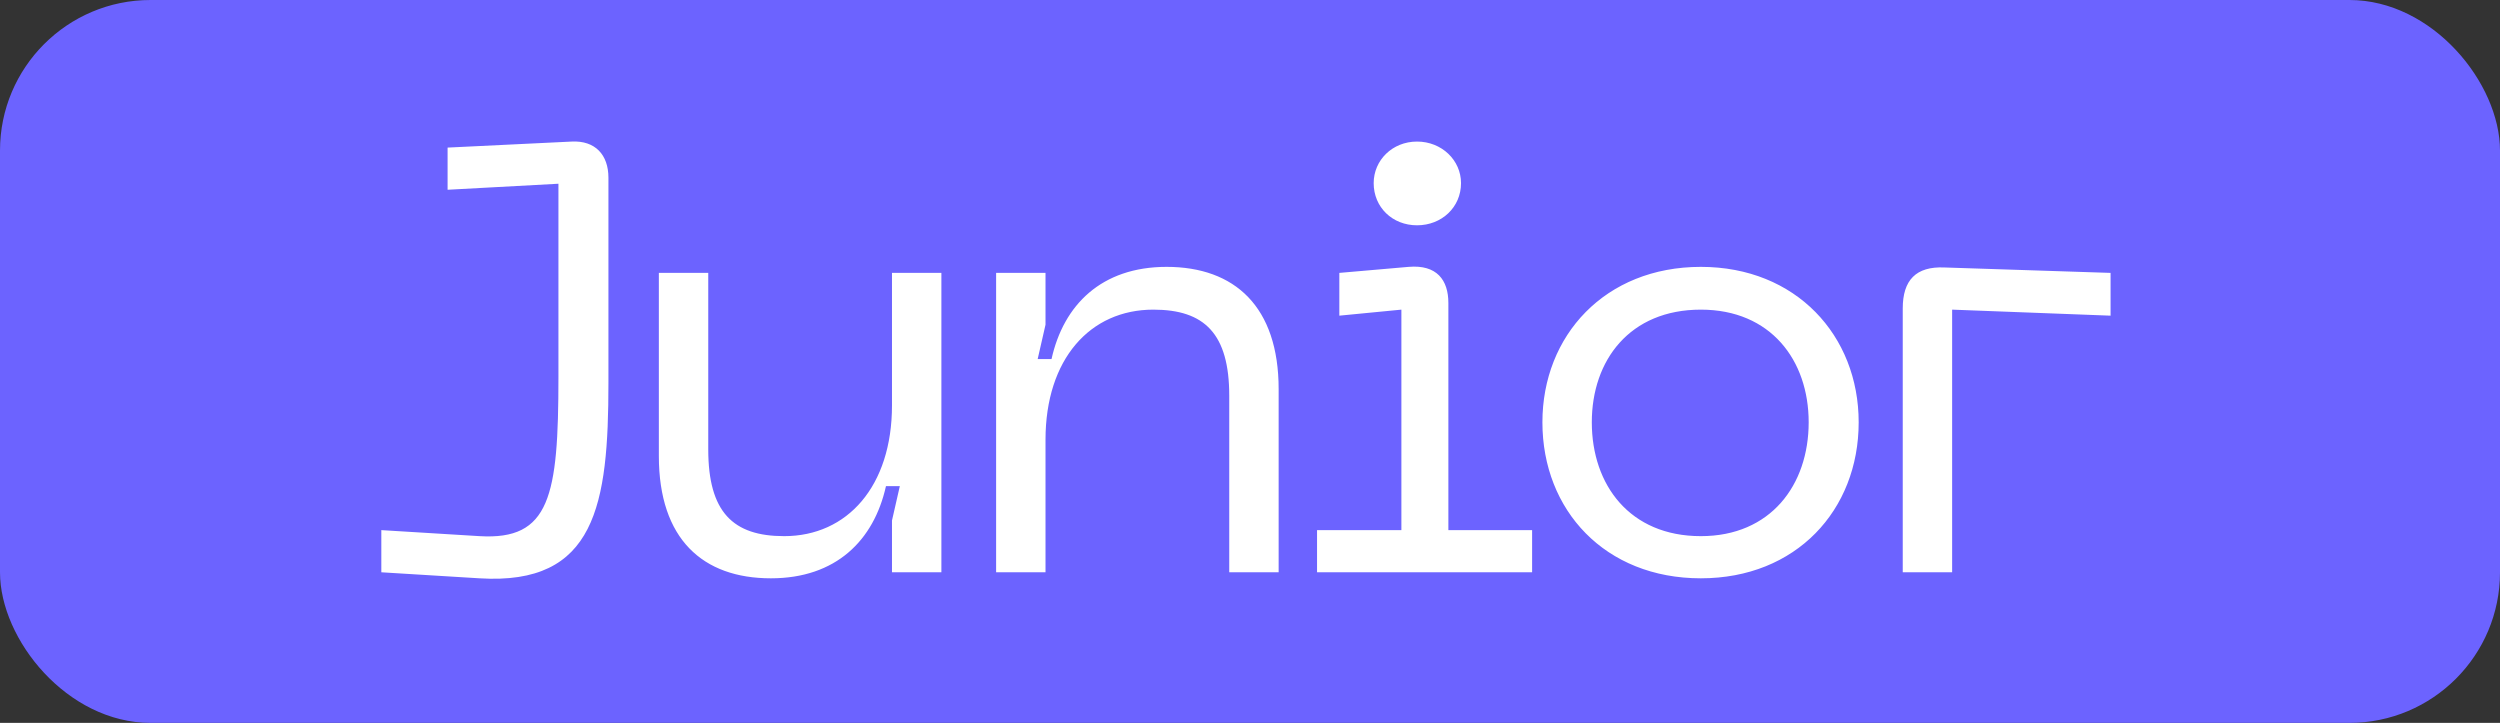 <?xml version="1.0" encoding="UTF-8"?> <svg xmlns="http://www.w3.org/2000/svg" width="83" height="24" viewBox="0 0 83 24" fill="none"><rect x="0" y="0" width="83" height="24" fill="#333333" stroke="none"/><rect width="83" height="24" rx="5" fill="#6C63FF"></rect><path d="M15.92 19.2L12.66 19V17.6L15.92 17.8C18.26 17.94 18.54 16.48 18.54 12.52V6.1L14.86 6.3V4.9L18.98 4.7C19.76 4.66 20.2 5.14 20.2 5.9V12.7C20.2 16.76 19.78 19.44 15.92 19.2ZM26.034 17.8C28.134 17.8 29.614 16.14 29.614 13.46V9.06H31.254V19H29.614V17.28L29.874 16.14H29.414C29.014 17.94 27.754 19.2 25.594 19.2C23.334 19.2 21.874 17.9 21.874 15.14V9.06H23.514V14.92C23.514 17 24.334 17.8 26.034 17.8ZM38.291 10.28C36.191 10.28 34.711 11.92 34.711 14.6V19H33.071V9.06H34.711V10.78L34.451 11.92H34.911C35.311 10.12 36.571 8.86 38.731 8.86C40.991 8.86 42.451 10.18 42.451 12.92V19H40.811V13.14C40.811 11.08 39.991 10.28 38.291 10.28ZM47.046 7.48C46.226 7.48 45.606 6.88 45.606 6.08C45.606 5.32 46.226 4.7 47.046 4.7C47.866 4.7 48.506 5.32 48.506 6.08C48.506 6.88 47.866 7.48 47.046 7.48ZM50.866 19H43.726V17.6H46.526V10.28L44.466 10.48V9.06L46.766 8.86C47.706 8.78 48.086 9.3 48.086 10.06V17.6H50.866V19ZM51.208 14.02C51.208 11.14 53.288 8.86 56.468 8.86C59.628 8.86 61.708 11.14 61.708 14.02C61.708 16.94 59.628 19.2 56.468 19.2C53.288 19.2 51.208 16.94 51.208 14.02ZM52.848 14.02C52.848 16.1 54.108 17.8 56.468 17.8C58.788 17.8 60.048 16.1 60.048 14.02C60.048 11.96 58.788 10.28 56.468 10.28C54.108 10.28 52.848 11.96 52.848 14.02ZM64.811 19H63.171V10.24C63.171 9.3 63.611 8.84 64.551 8.88L70.071 9.06V10.48L64.811 10.28V19Z" fill="white"></path></svg> 